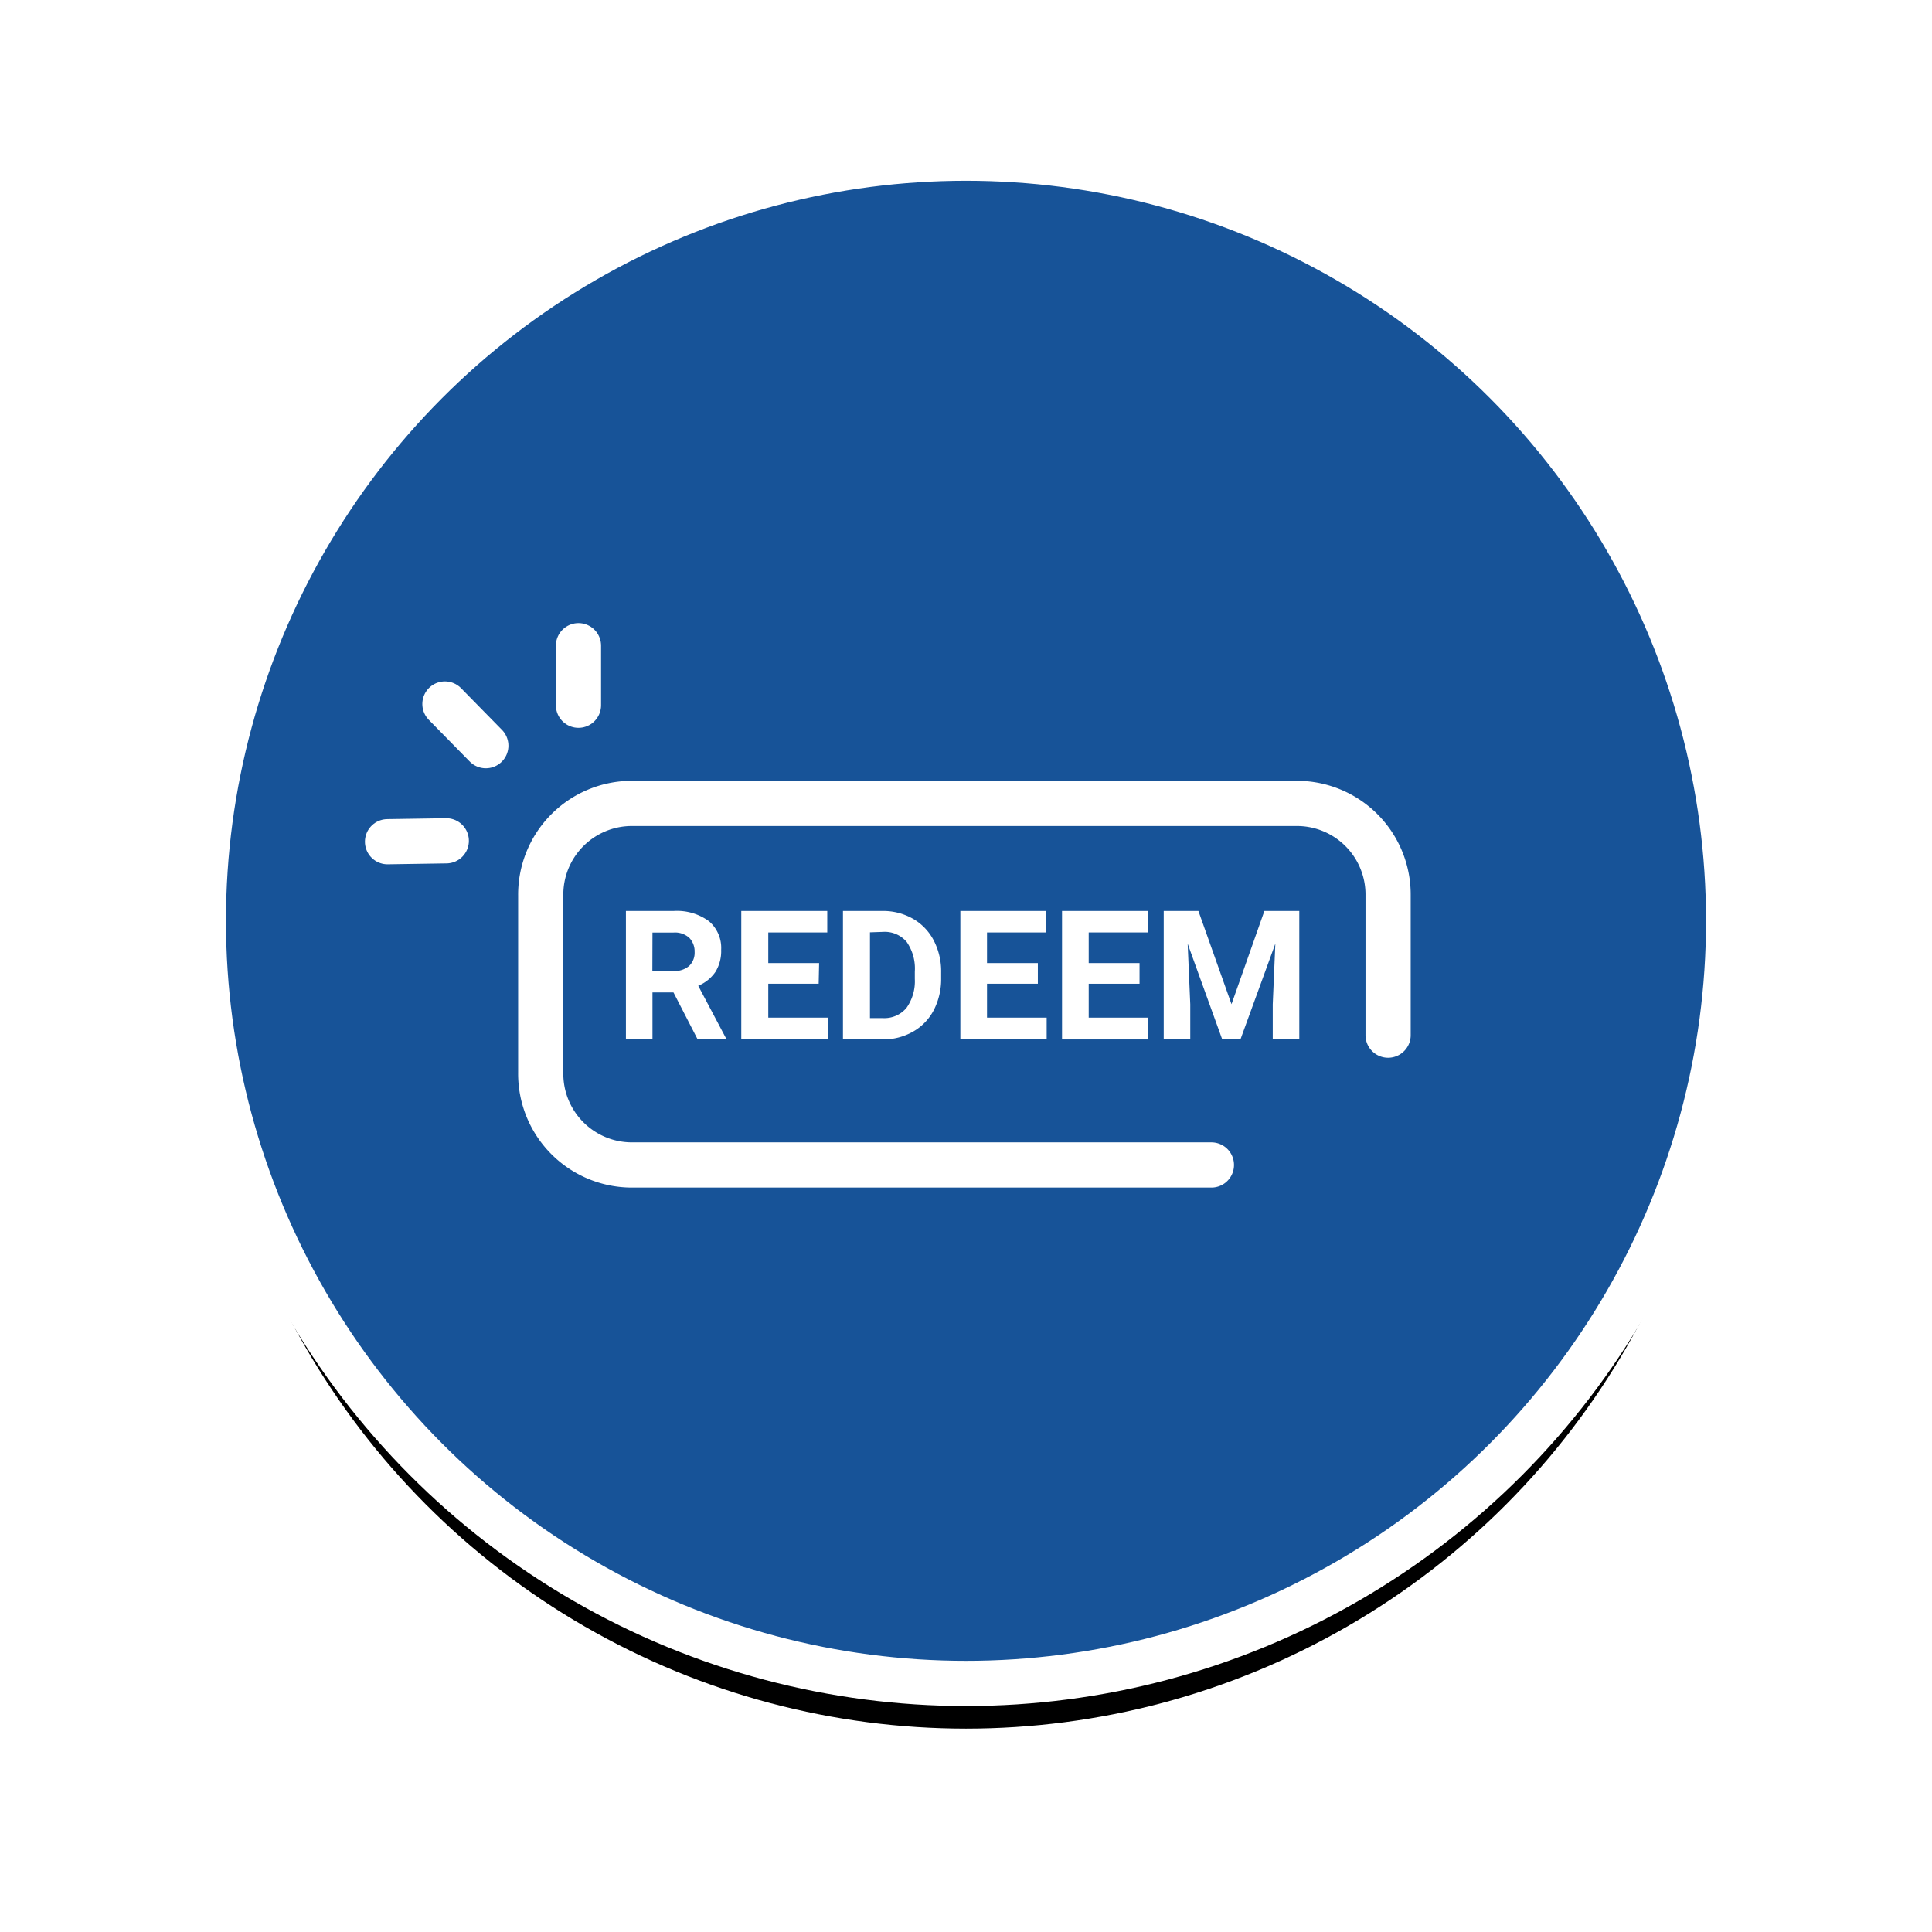 <svg id="Layer_1" data-name="Layer 1" xmlns="http://www.w3.org/2000/svg" xmlns:xlink="http://www.w3.org/1999/xlink" width="171" height="171" viewBox="0 0 171 171">
  <defs>
    <filter id="a" width="141.5%" height="141.5%" x="-20.7%" y="-17.8%" filterUnits="objectBoundingBox">
		<feMorphology in="SourceAlpha" operator="dilate" radius="2" result="shadowSpreadOuter1"/>
		<feOffset dy="4" in="shadowSpreadOuter1" result="shadowOffsetOuter1"/>
		<feGaussianBlur in="shadowOffsetOuter1" result="shadowBlurOuter1" stdDeviation="8"/>
		<feComposite in="shadowBlurOuter1" in2="SourceAlpha" operator="out" result="shadowBlurOuter1"/>
		<feColorMatrix in="shadowBlurOuter1" values="0 0 0 0 0 0 0 0 0 0 0 0 0 0 0 0 0 0 0.25 0"/>
	</filter>
  </defs>
  <title>redeem2</title>
  <g>
    <g>
      <g style="filter: url(#a)">
        <circle id="b" cx="85.5" cy="81.5" r="67.5"/>
      </g>
      <circle id="b-2" data-name="b" cx="85.5" cy="81.5" r="67.5" style="fill: #175398;stroke: #fff;stroke-width: 4px"/>
    </g>
    <path d="M107.22,103.11H55.86a8.07,8.07,0,0,1-8-8.15V79.26a8.07,8.07,0,0,1,8-8.15h59a8.07,8.07,0,0,1,8,8.15V91.62" style="fill: none;stroke: #fff;stroke-linecap: round;stroke-width: 4px"/>
    <g style="isolation: isolate">
      <g style="isolation: isolate">
        <path d="M59.61,87.84H57.75V92H55.4V80.63h4.23a4.78,4.78,0,0,1,3.11.9,3.1,3.1,0,0,1,1.09,2.54,3.5,3.5,0,0,1-.5,1.94,3.44,3.44,0,0,1-1.53,1.24l2.46,4.65V92H61.75Zm-1.87-1.9h1.89A1.94,1.94,0,0,0,61,85.49a1.61,1.61,0,0,0,.48-1.24A1.72,1.72,0,0,0,61,83a1.9,1.9,0,0,0-1.4-.46H57.75Z" style="fill: #fff"/>
        <path d="M72.46,87.07H68v3h5.28V92H65.61V80.63h7.61v1.9H68v2.71h4.5Z" style="fill: #fff"/>
        <path d="M74.61,92V80.63h3.5a5.32,5.32,0,0,1,2.68.68,4.71,4.71,0,0,1,1.85,1.92,5.93,5.93,0,0,1,.66,2.83v.52a6,6,0,0,1-.65,2.82,4.67,4.67,0,0,1-1.84,1.91,5.35,5.35,0,0,1-2.68.69ZM77,82.52v7.59h1.13a2.55,2.55,0,0,0,2.1-.9,4.06,4.06,0,0,0,.74-2.57V86a4.13,4.13,0,0,0-.72-2.63,2.54,2.54,0,0,0-2.1-.89Z" style="fill: #fff"/>
        <path d="M91.86,87.07h-4.5v3h5.28V92H85V80.63h7.61v1.9H87.36v2.71h4.5Z" style="fill: #fff"/>
        <path d="M100.86,87.07h-4.5v3h5.28V92H94V80.63h7.61v1.9H96.36v2.71h4.5Z" style="fill: #fff"/>
        <path d="M106.07,80.63,109,88.88l2.91-8.25H115V92h-2.35V88.89l.23-5.37L109.79,92h-1.61l-3.06-8.47.23,5.36V92H103V80.63Z" style="fill: #fff"/>
      </g>
    </g>
    <path d="M51.2,62.42V57.15M39.5,74.42l-5.2.08M43,66l-3.62-3.69" style="fill: none;stroke: #fff;stroke-linecap: round;stroke-width: 4px"/>
  </g>
</svg>

